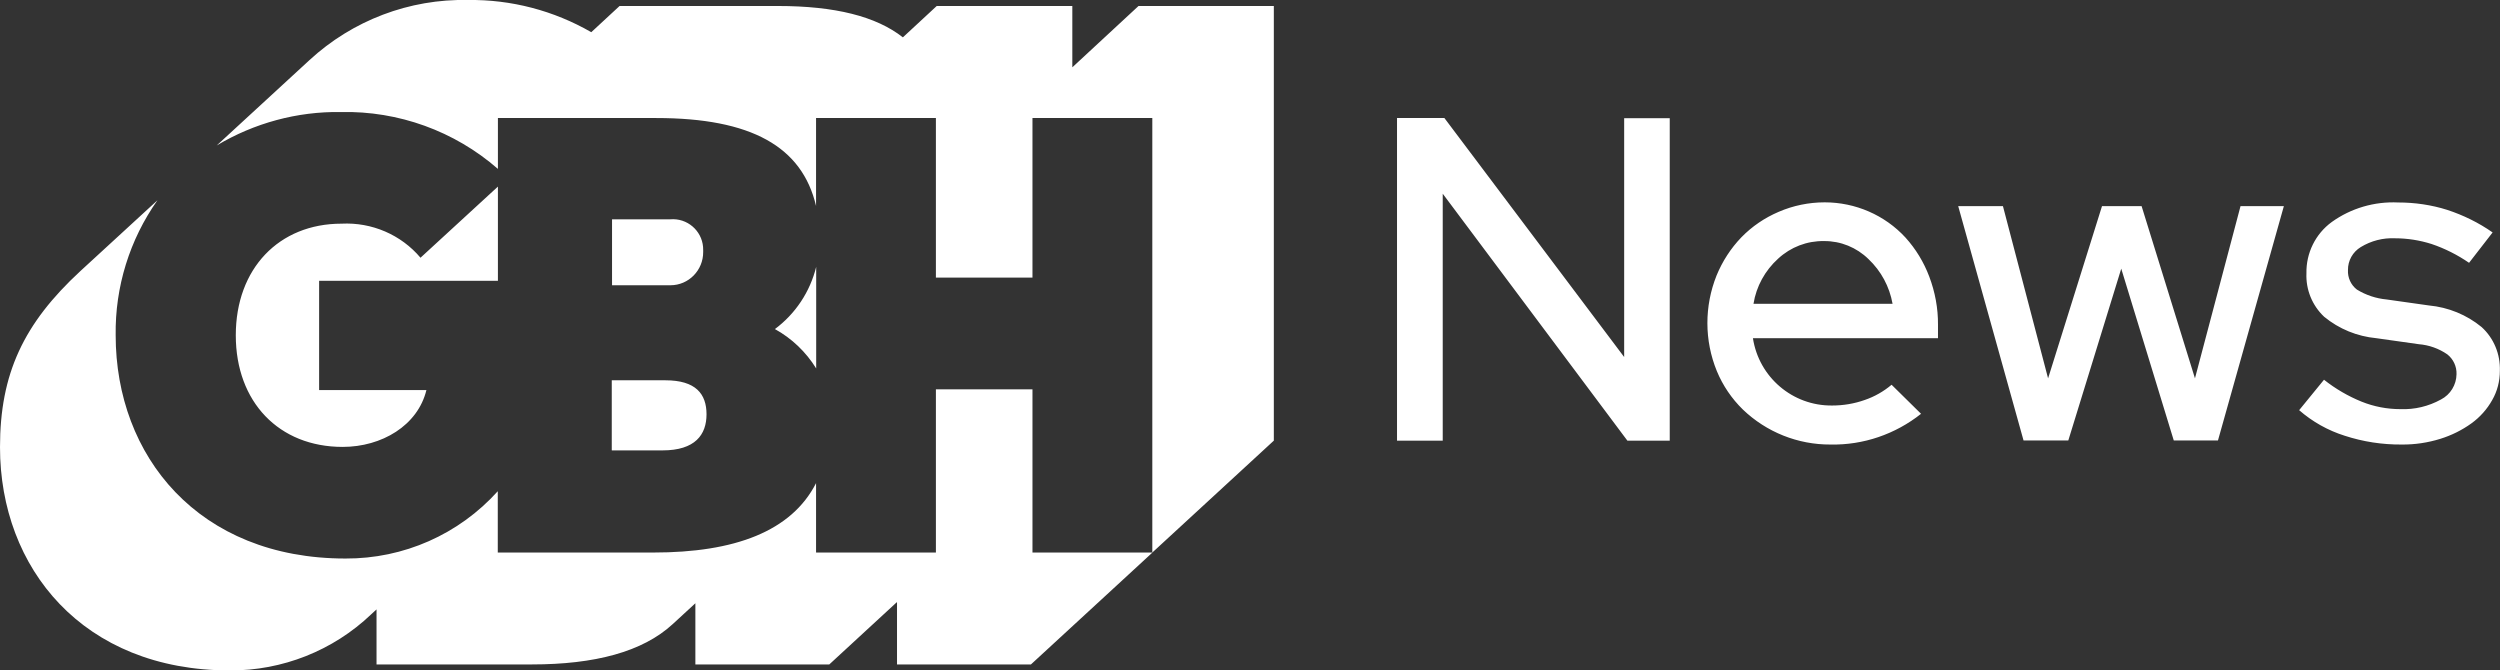 <?xml version="1.0" encoding="UTF-8"?><svg id="Layer_2" xmlns="http://www.w3.org/2000/svg" viewBox="0 0 179.4 48.11"><rect x="0" y="0" width="179.4" height="48.11" fill="#333333" stroke="none"/><defs><style>.cls-1{fill:#ffffff;}</style></defs><g id="Layer_1-2"><path id="logo_gbh_news" class="cls-1" d="M30.18,18.49l5.55-5.1v6.76h-12.83v7.84h7.7c-.62,2.55-3.21,4.08-6.01,4.08-4.57,0-7.67-3.22-7.67-8.01s3.1-8.01,7.59-8.01c2.17-.11,4.27,.79,5.67,2.45Zm43.91,21.16v-11.71h-6.93v11.71h-8.6v-4.98c-1.77,3.46-5.83,4.98-11.68,4.98h-11.16v-4.4c-2.79,3.1-6.76,4.85-10.93,4.83-10.55,0-16.49-7.35-16.49-16.02-.05-3.47,1-6.86,3-9.69l-5.53,5.08C1.69,23.22,0,26.82,0,32.09c0,8.67,5.94,16.02,16.49,16.02,3.77,.02,7.41-1.42,10.14-4.02l.39-.36v3.95h11.15c4.5,0,7.94-.9,10.1-2.89l1.63-1.5v4.39h9.61l4.86-4.48v4.48h9.61l8.72-8.03h-8.6Zm-30.18-7.33h3.63c2.35,0,3.16-1.13,3.16-2.59s-.77-2.44-2.95-2.44h-3.85v5.02ZM81.7,.43l-4.75,4.4V.43h-9.73l-2.43,2.25c-1.92-1.51-4.88-2.25-8.97-2.25h-11.36l-2.03,1.88C39.74,.76,36.69-.04,33.59,0c-4.21-.09-8.29,1.46-11.39,4.32l-6.65,6.12c2.69-1.61,5.78-2.45,8.91-2.4,4.13-.09,8.15,1.36,11.27,4.08v-3.65h11.36c6.82,0,10.47,2.05,11.47,6.31v-6.31h8.6v11.45h6.93V8.47h8.6v31.18l8.72-8.03V.43h-9.72Zm-31.24,17.51c.02-1.2-.94-2.19-2.14-2.21-.1,0-.2,0-.29,.01h-4.11v4.73h4.19c1.31,0,2.36-1.08,2.35-2.39,0-.05,0-.09,0-.14Zm5.14,5.67c1.22,.67,2.24,1.65,2.97,2.83v-7.29c-.44,1.79-1.49,3.37-2.97,4.47Zm44.65-15.14h3.4l12.9,17.15V8.48h3.27V31.62h-3.04l-13.25-17.72V31.62h-3.28V8.48Zm37.61,21.22c-1.85,1.47-4.15,2.26-6.51,2.21-2.34,.01-4.59-.89-6.28-2.51-.8-.78-1.44-1.72-1.87-2.76-.9-2.2-.9-4.66-.02-6.86,.42-1.02,1.02-1.95,1.78-2.74,.76-.78,1.67-1.4,2.68-1.83,1.04-.45,2.17-.68,3.3-.68,2.2,0,4.31,.91,5.8,2.53,.74,.82,1.31,1.76,1.7,2.79,.42,1.11,.64,2.28,.63,3.47v.96h-13.28c.43,2.8,2.85,4.86,5.68,4.83,.8,0,1.59-.13,2.35-.4,.7-.24,1.35-.61,1.92-1.09l2.11,2.08Zm-6.97-12.39c-1.22-.02-2.39,.43-3.29,1.26-.94,.85-1.57,1.99-1.77,3.24h9.98c-.22-1.23-.82-2.35-1.73-3.21-.85-.83-1.99-1.3-3.18-1.29h0Zm17.53,14.31h-3.21l-4.69-16.82h3.21l3.24,12.36,3.87-12.36h2.84l3.83,12.36,3.27-12.36h3.11l-4.73,16.82h-3.17l-3.77-12.33-3.8,12.33Zm16.57-2.18l1.78-2.18c.82,.65,1.73,1.18,2.69,1.57,.89,.36,1.84,.54,2.79,.54,1.02,.04,2.02-.2,2.91-.69,.68-.35,1.11-1.05,1.12-1.82,.02-.55-.23-1.08-.66-1.42-.61-.42-1.31-.67-2.05-.73l-3.04-.43c-1.38-.13-2.68-.66-3.75-1.54-.86-.81-1.32-1.95-1.27-3.12-.03-1.45,.65-2.83,1.82-3.68,1.38-.99,3.06-1.48,4.76-1.4,1.19,0,2.38,.17,3.52,.53,1.16,.38,2.26,.92,3.26,1.62l-1.69,2.18c-.83-.57-1.74-1.03-2.69-1.35-.85-.27-1.74-.41-2.63-.41-.86-.04-1.71,.18-2.45,.63-.58,.35-.93,.98-.92,1.65-.03,.54,.21,1.07,.64,1.4,.65,.4,1.38,.64,2.13,.71l3.04,.43c1.39,.13,2.71,.67,3.78,1.55,.88,.8,1.35,1.95,1.31,3.14,0,.74-.18,1.46-.55,2.1-.37,.66-.88,1.23-1.49,1.67-.68,.49-1.43,.86-2.23,1.11-.9,.28-1.83,.42-2.78,.41-1.39,.01-2.76-.2-4.08-.63-1.21-.38-2.33-1.01-3.29-1.85h0Z"/></g></svg>
